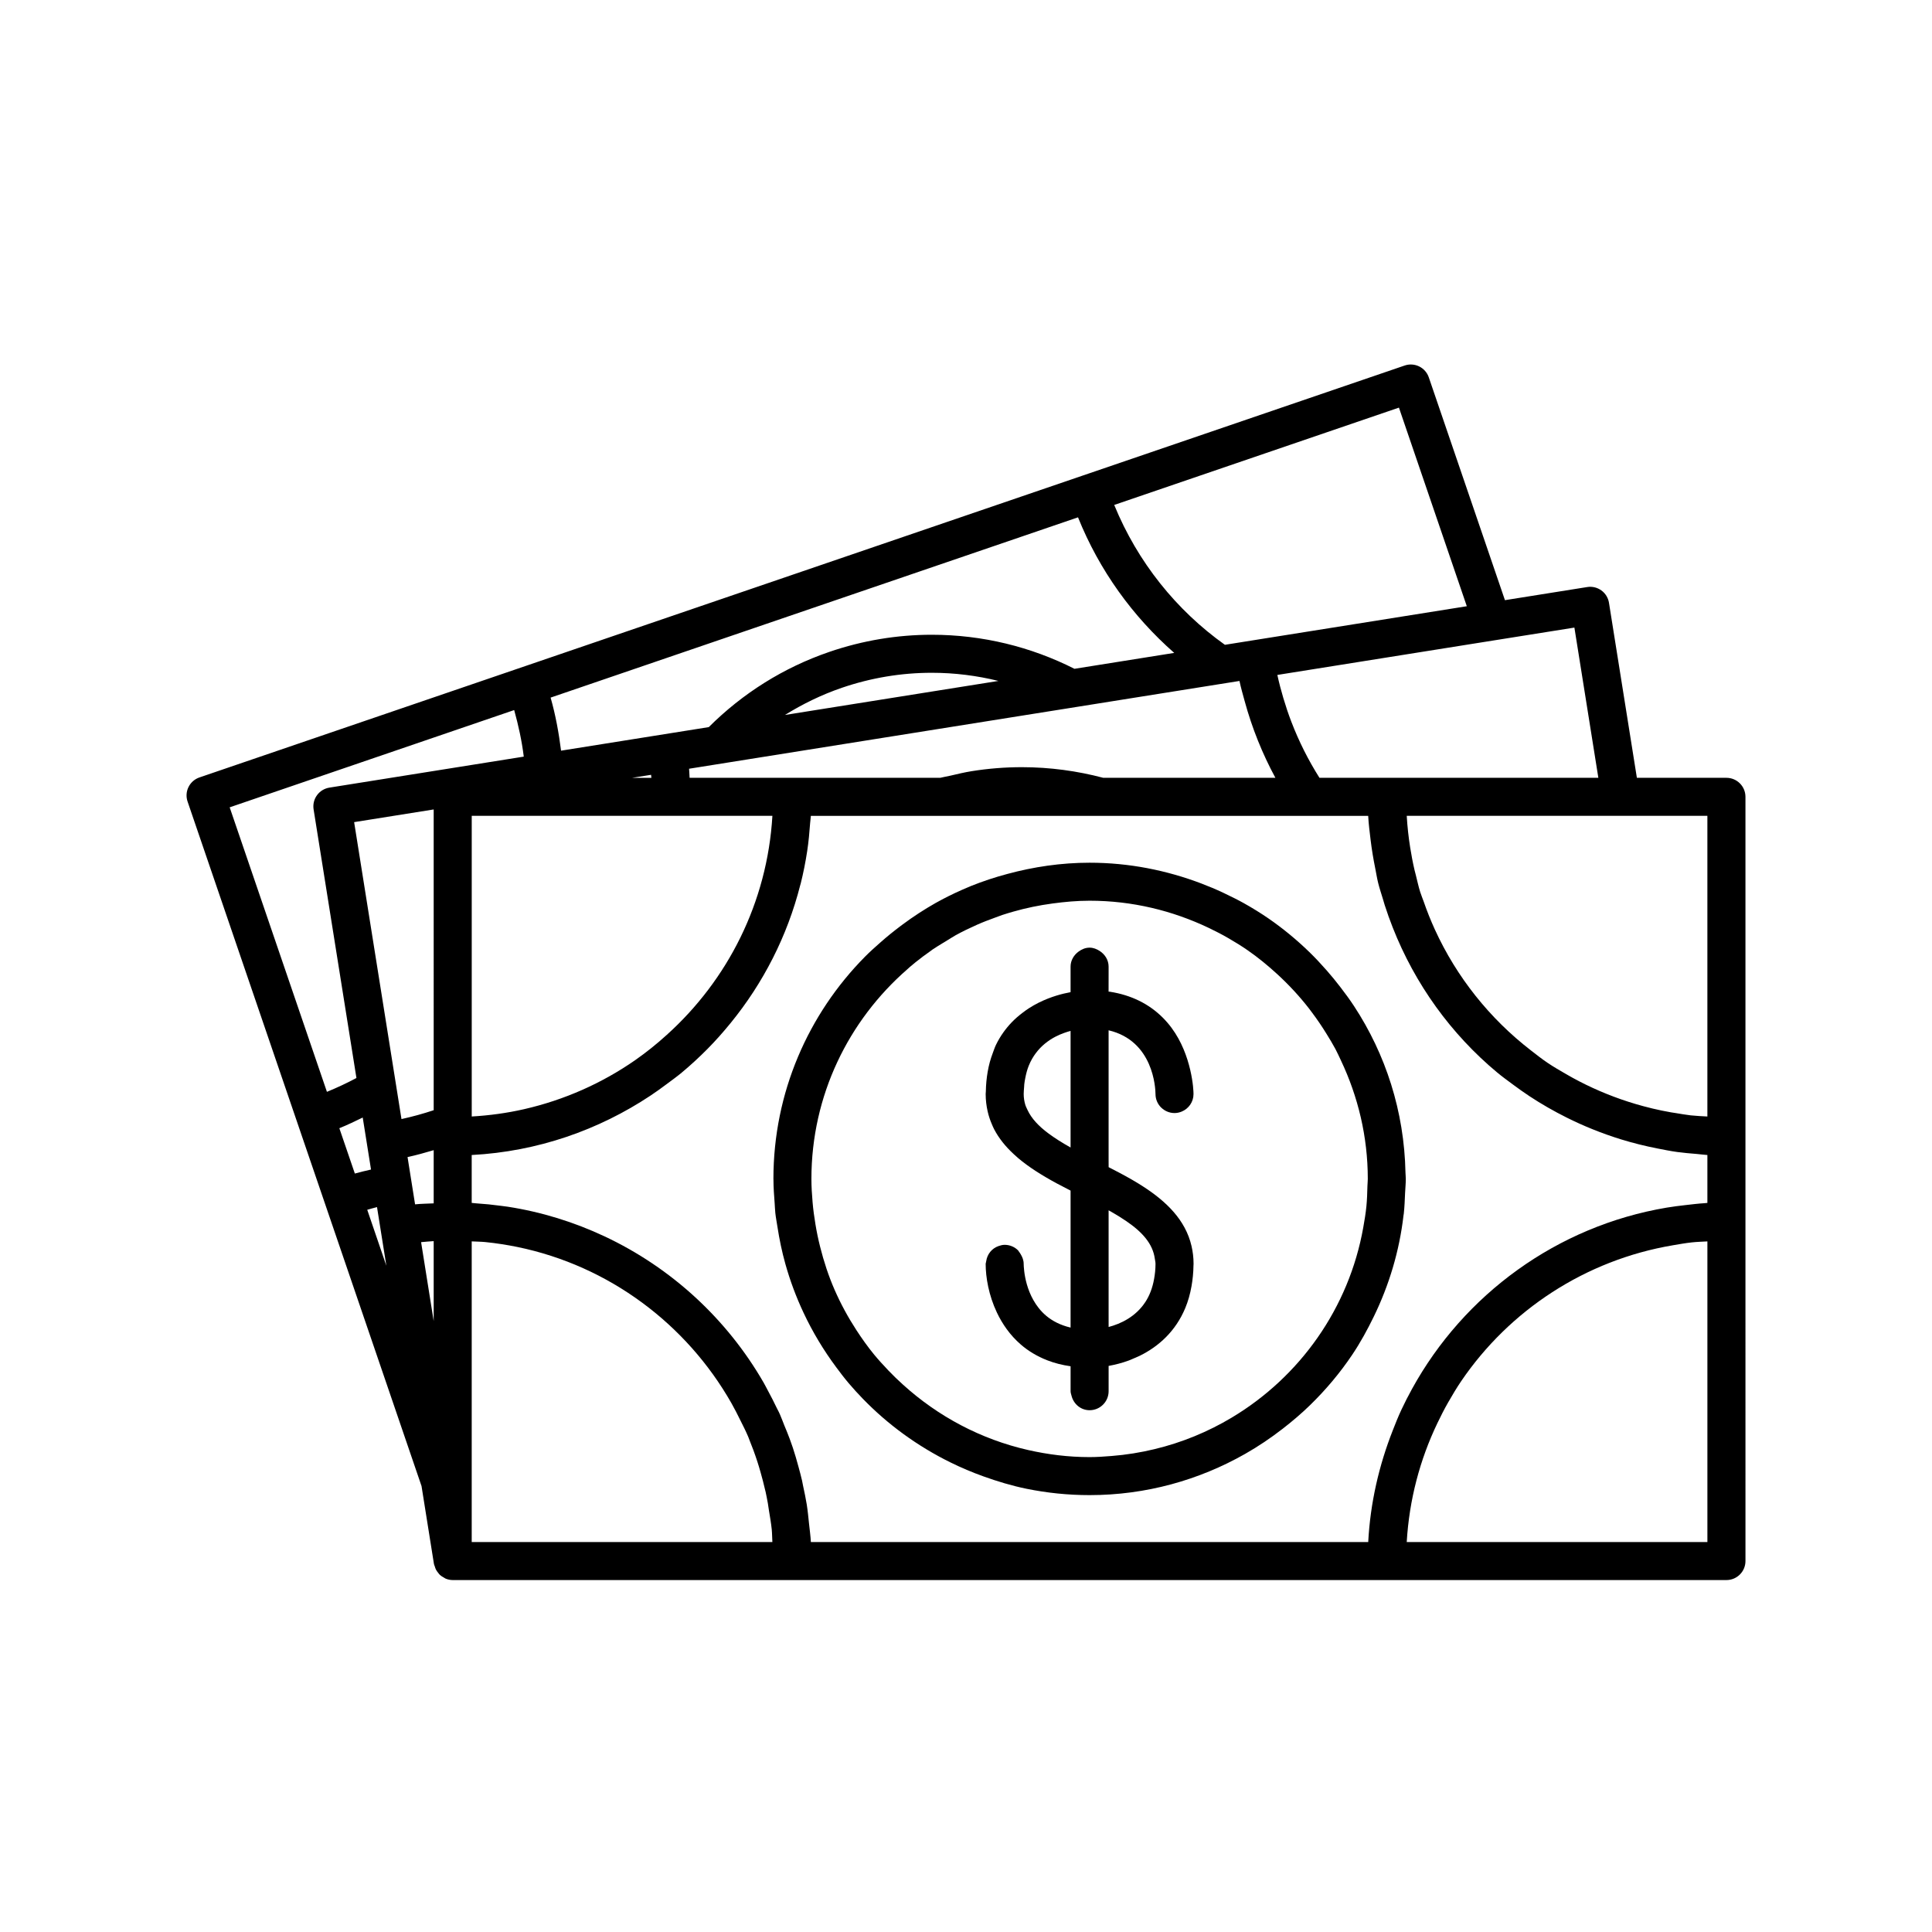 <?xml version="1.0" encoding="UTF-8"?>
<!-- The Best Svg Icon site in the world: iconSvg.co, Visit us! https://iconsvg.co -->
<svg fill="#000000" width="800px" height="800px" version="1.1" viewBox="144 144 512 512" xmlns="http://www.w3.org/2000/svg">
 <g>
  <path d="m601.52 350.13h-23.73l-7.394-46.375c-0.211-1.32-0.934-2.5-2.016-3.285-1.082-0.781-2.43-1.113-3.75-0.895l-21.805 3.477-20.18-59.047c-0.434-1.266-1.348-2.305-2.547-2.894-1.191-0.582-2.582-0.676-3.848-0.242l-85.172 29.113h-0.004l-74.527 25.473-159.7 54.578c-1.266 0.434-2.305 1.348-2.894 2.547s-0.676 2.582-0.242 3.848l29.109 85.172v0.004l6.699 19.602 26.191 76.625 3.293 20.656c0.039 0.234 0.16 0.426 0.227 0.645 0.078 0.262 0.152 0.527 0.27 0.766 0.164 0.332 0.383 0.625 0.613 0.91 0.152 0.191 0.289 0.395 0.469 0.562 0.293 0.273 0.641 0.473 0.992 0.672 0.188 0.102 0.352 0.242 0.547 0.32 0.578 0.23 1.199 0.371 1.848 0.371h0.004 0.004 337.55c2.781 0 5.039-2.254 5.039-5.039l-0.004-90.008v-112.52c0-2.781-2.254-5.035-5.035-5.035zm-273.96 202.53h-58.551v-79.68c1.207 0.07 2.438 0.062 3.629 0.184 0.016 0 0.027 0.004 0.039 0.004 2.84 0.285 5.633 0.73 8.387 1.285 0.008 0 0.012 0.004 0.02 0.004 24.328 4.996 44.848 20.453 56.762 41.414 0.84 1.477 1.602 2.992 2.352 4.519 0.648 1.316 1.332 2.609 1.91 3.965 0.09 0.207 0.176 0.41 0.262 0.617 0.055 0.129 0.09 0.266 0.145 0.395 0.801 1.969 1.543 3.965 2.203 6.008 0.297 0.902 0.559 1.82 0.824 2.738 0.441 1.543 0.848 3.098 1.207 4.676 0.043 0.195 0.105 0.387 0.148 0.582 0.219 0.996 0.402 2 0.59 3.008 0.117 0.645 0.195 1.301 0.297 1.949 0.262 1.656 0.566 3.297 0.734 4.984 0.109 1.102 0.102 2.231 0.168 3.344zm-86.238-88.055c0.863-0.238 1.723-0.5 2.59-0.711l2.477 15.543zm273.41-212.58 17.988 52.633-56.988 9.086-7.121 1.137c-12.852-9.148-23.121-21.891-29.332-37.066zm46.5 58.293 6.348 39.812h-73.906c-2.949-4.668-5.461-9.648-7.477-14.918-0.781-2.035-1.473-4.113-2.102-6.227-0.598-2.008-1.129-4.043-1.582-6.117l0.016-0.004 53.5-8.531 10.102-1.609zm35.242 49.887v79.68c-1.48-0.086-2.969-0.145-4.43-0.305-1.352-0.152-2.676-0.398-4.008-0.613-0.406-0.066-0.816-0.117-1.219-0.188-1.652-0.289-3.281-0.625-4.898-1.012-0.129-0.031-0.254-0.066-0.383-0.098-2.723-0.66-5.387-1.445-8-2.359-5.055-1.77-9.887-3.984-14.457-6.633-1.676-0.973-3.359-1.938-4.957-3.016-1.523-1.027-2.961-2.168-4.41-3.289-10.898-8.418-19.684-19.395-25.469-32.059-1.098-2.402-2.078-4.867-2.949-7.383-0.301-0.867-0.668-1.703-0.941-2.582-0.449-1.441-0.766-2.938-1.137-4.41-0.113-0.453-0.242-0.898-0.348-1.352-0.461-1.969-0.836-3.965-1.156-5.981-0.441-2.762-0.746-5.559-0.914-8.398h62.598zm-360.49 88.789-2.055-6.004c2.129-0.855 4.16-1.844 6.195-2.832l1.152 7.215v0.008l1.047 6.559c-1.434 0.336-2.867 0.656-4.285 1.062zm212.57-98.863h-12.172c-6.902-1.82-14.133-2.82-21.59-2.82-4.422 0-8.895 0.355-13.289 1.059-1.918 0.305-3.769 0.762-5.633 1.191-0.887 0.203-1.809 0.336-2.684 0.566h-12.629l-5.324 0.004h-48.48c-0.066-0.805-0.055-1.598-0.141-2.406l2.481-0.395 7.566-1.207 31.398-5.008 50.605-8.07 8.238-1.312 7.59-1.211 7.144-1.141 24.691-3.938 6.144-0.98c0.387 1.82 0.898 3.582 1.383 5.359 1.961 7.176 4.703 13.965 8.137 20.301h-27.09zm-127.86 68.129c-1.359 1.227-2.738 2.422-4.176 3.559-1.367 1.082-2.754 2.137-4.188 3.133-8.754 6.086-18.703 10.535-29.418 12.988-4.508 1.031-9.152 1.668-13.898 1.945v-79.68h79.68c-1.363 23.012-11.879 43.543-28 58.055zm-61.762 33.285v11.359c-1.645 0.09-3.289 0.086-4.934 0.262l-0.164-1.039-0.801-5.027-0.031-0.199-0.758-4.762-0.238-1.504c2.359-0.504 4.648-1.156 6.93-1.828zm57.695-101.41h-5.098l5.012-0.801c0.023 0.266 0.062 0.535 0.086 0.801zm35.391-16.66c4.695-2.906 9.707-5.363 15.059-7.195 7.734-2.644 15.758-3.984 23.852-3.984 6.051 0 11.969 0.754 17.664 2.16l-10.637 1.695zm-93.086 80.895v23.848c-2.777 0.926-5.621 1.707-8.535 2.348l-0.891-5.582-0.883-5.539-0.871-5.465-9.902-62.105 21.082-3.359zm196.25-97.344-26.441 4.215c-11.469-5.809-24.363-9.023-37.812-9.023-9.203 0-18.324 1.523-27.109 4.527-12.254 4.188-23.078 11.062-31.988 19.949l-39.145 6.242c-0.594-4.691-1.441-9.391-2.769-14.062l136.16-46.539 3.606-1.234c5.664 14.098 14.516 26.281 25.496 35.926zm-196.25 155.89v21.188l-3.336-20.918c1.117-0.109 2.223-0.203 3.336-0.27zm21.332-140.74c1.137 4.102 2.039 8.219 2.539 12.34l-51.516 8.215c-1.32 0.211-2.5 0.934-3.285 2.016-0.785 1.082-1.105 2.43-0.895 3.75l11.352 71.184c-2.519 1.344-5.129 2.566-7.82 3.668l-25.773-75.398zm78.625 220.49c-0.086-1.66-0.32-3.277-0.492-4.918-0.176-1.676-0.332-3.356-0.594-5.008-0.266-1.668-0.621-3.309-0.973-4.945-0.102-0.473-0.172-0.957-0.281-1.43-0.277-1.207-0.602-2.391-0.922-3.578-0.469-1.727-0.953-3.445-1.52-5.133-0.258-0.77-0.531-1.531-0.809-2.293-0.445-1.227-0.953-2.422-1.449-3.625-0.387-0.941-0.715-1.91-1.133-2.836-0.098-0.223-0.199-0.441-0.301-0.664-0.18-0.387-0.398-0.754-0.582-1.137-0.73-1.535-1.504-3.043-2.312-4.535-0.383-0.711-0.738-1.434-1.141-2.133-9.715-16.875-24.465-30.469-42.18-38.785-8.031-3.769-16.656-6.469-25.715-7.863-0.555-0.086-1.117-0.141-1.672-0.219-2.199-0.301-4.422-0.523-6.664-0.668-0.387-0.023-0.758-0.094-1.145-0.113v-12.691c17.473-0.918 33.672-6.629 47.406-15.758 1.43-0.949 2.816-1.953 4.191-2.981 1.367-1.02 2.754-2.008 4.059-3.098 2.375-1.977 4.641-4.07 6.812-6.262 2.176-2.195 4.223-4.512 6.176-6.91 8.594-10.547 14.977-22.949 18.426-36.527 0.039-0.148 0.094-0.289 0.129-0.434 0.699-2.805 1.266-5.66 1.707-8.559 0.375-2.457 0.602-4.961 0.785-7.477 0.047-0.629 0.152-1.242 0.188-1.875h147.7c0.113 2.148 0.383 4.25 0.637 6.359 0.309 2.559 0.727 5.074 1.234 7.566 0.262 1.281 0.457 2.586 0.77 3.848 0.359 1.453 0.84 2.856 1.266 4.281 0.16 0.531 0.305 1.066 0.473 1.594 0.637 2 1.348 3.961 2.109 5.902 5.914 15.062 15.48 28.297 27.723 38.484 1.34 1.113 2.758 2.129 4.156 3.172 1.441 1.07 2.902 2.109 4.402 3.102 3.168 2.09 6.473 3.973 9.891 5.68 2.195 1.094 4.434 2.102 6.719 3.027 2.496 1.012 5.035 1.918 7.629 2.719 3.148 0.969 6.359 1.77 9.637 2.41 1.742 0.34 3.477 0.695 5.254 0.938 1.707 0.234 3.445 0.375 5.184 0.52 0.945 0.074 1.863 0.23 2.809 0.277v12.695c-0.242 0.012-0.477 0.059-0.723 0.07-1.691 0.102-3.352 0.312-5.019 0.5-1.676 0.191-3.348 0.395-4.996 0.672-29.125 4.891-53.777 23.035-67.527 48.035-1 1.816-1.949 3.664-2.832 5.551-0.836 1.785-1.562 3.621-2.285 5.465-3.641 9.262-5.953 19.18-6.5 29.582zm166.01-31.465c0.902-1.891 1.848-3.75 2.883-5.559 1.102-1.922 2.231-3.828 3.473-5.656 12.766-18.738 32.844-32.047 56.078-35.973 1.652-0.281 3.297-0.578 4.981-0.762 1.371-0.152 2.773-0.184 4.164-0.266v79.68h-79.68c0.66-11.215 3.488-21.828 8.102-31.465z"/>
  <path d="m516.02 465.62c0.195-1.793 0.262-3.617 0.34-5.441 0.055-1.254 0.191-2.484 0.191-3.75 0-0.543-0.07-1.07-0.082-1.609 0-0.027-0.004-0.051-0.004-0.074-0.324-16.262-5.277-31.387-13.633-44.125-1.152-1.758-2.398-3.438-3.676-5.102-1.145-1.492-2.332-2.941-3.574-4.352-1.477-1.676-2.996-3.316-4.598-4.871-3.367-3.262-6.988-6.258-10.859-8.922-2.074-1.426-4.223-2.746-6.426-3.984-1.625-0.914-3.301-1.73-4.988-2.539-0.211-0.102-0.418-0.203-0.629-0.305-1.859-0.871-3.754-1.668-5.684-2.402-9.23-3.508-19.195-5.516-29.645-5.516-7.551 0-14.836 1.094-21.801 2.977-1.641 0.445-3.269 0.91-4.867 1.449-1.625 0.547-3.238 1.125-4.82 1.766-0.805 0.328-1.602 0.676-2.394 1.027-2.379 1.055-4.703 2.207-6.957 3.473-1.504 0.844-2.965 1.75-4.406 2.68-1.473 0.949-2.894 1.961-4.301 2.996-0.262 0.191-0.523 0.391-0.781 0.586-1.719 1.297-3.387 2.648-5 4.074-1.441 1.273-2.883 2.547-4.234 3.918-14.961 15.145-24.23 35.93-24.23 58.848 0 0.066 0.012 0.129 0.012 0.191 0.004 2.106 0.156 4.172 0.316 6.242 0.066 0.859 0.086 1.727 0.176 2.578 0.133 1.242 0.375 2.453 0.562 3.68 0.512 3.34 1.199 6.621 2.094 9.82 1.258 4.5 2.883 8.832 4.84 12.992 2.41 5.121 5.316 9.949 8.668 14.445 1.062 1.426 2.133 2.848 3.285 4.199 1.184 1.395 2.418 2.746 3.691 4.062 6.688 6.91 14.559 12.629 23.27 16.922 2.832 1.395 5.75 2.633 8.75 3.707 3.707 1.328 7.496 2.481 11.422 3.281 5.402 1.098 10.984 1.68 16.703 1.68 14.977 0 29.02-4 41.199-10.914 3.504-1.988 6.832-4.238 10-6.695 2.527-1.961 4.961-4.027 7.25-6.258 4.152-4.051 7.906-8.5 11.148-13.332 2.164-3.219 4.031-6.641 5.738-10.152 4.019-8.277 6.758-17.273 7.856-26.785 0.023-0.152 0.059-0.305 0.078-0.465zm-45.578 54.051c-6.285 3.762-13.156 6.606-20.465 8.363-3.711 0.895-7.519 1.516-11.426 1.82-1.918 0.152-3.844 0.293-5.801 0.293-5.602 0-11.039-0.684-16.285-1.875-12.57-2.852-23.898-8.93-33.137-17.305-1.328-1.203-2.625-2.438-3.859-3.734-0.062-0.066-0.121-0.137-0.188-0.207-1.254-1.324-2.496-2.66-3.652-4.074-1.676-2.051-3.215-4.211-4.664-6.438-2.207-3.391-4.156-6.961-5.789-10.703-1.598-3.656-2.852-7.484-3.84-11.418-0.496-1.965-0.91-3.957-1.242-5.984-0.316-1.914-0.586-3.836-0.75-5.797-0.172-2.047-0.312-4.098-0.312-6.188 0-22.145 9.863-41.992 25.371-55.516 0.234-0.203 0.453-0.426 0.688-0.625 0.508-0.43 1.016-0.859 1.535-1.277 1.309-1.055 2.66-2.059 4.039-3.023 0.066-0.047 0.133-0.102 0.199-0.148 0.09-0.062 0.172-0.133 0.258-0.195 0.898-0.617 1.844-1.168 2.773-1.746 0.445-0.277 0.895-0.551 1.348-0.82 0.68-0.402 1.328-0.848 2.019-1.23 1.828-1.008 3.719-1.914 5.637-2.766 1.566-0.699 3.176-1.309 4.801-1.898 0.637-0.23 1.262-0.484 1.906-0.699 0.969-0.32 1.953-0.613 2.941-0.895 3.371-0.961 6.836-1.676 10.383-2.152 3.223-0.434 6.484-0.734 9.824-0.734 11.305 0 21.98 2.633 31.566 7.199 1.797 0.855 3.559 1.766 5.273 2.762 1.73 1.004 3.43 2.047 5.066 3.184 2.766 1.918 5.359 4.051 7.832 6.32 3.055 2.801 5.871 5.84 8.418 9.113 0.277 0.359 0.543 0.727 0.816 1.09 1.359 1.816 2.637 3.691 3.828 5.633 0.809 1.316 1.617 2.629 2.344 3.996 0.531 1 0.996 2.039 1.48 3.066 4.508 9.531 7.102 20.137 7.102 31.359 0 0.621-0.078 1.219-0.094 1.836-0.047 1.816-0.098 3.633-0.273 5.418-0.188 1.898-0.504 3.754-0.832 5.609-3.797 21.41-16.828 39.609-34.84 50.387z"/>
  <path d="m437.79 451.4v-34.359c11.883 2.789 12.414 15.305 12.43 16.91 0.004 1.383 0.57 2.637 1.477 3.543 0.012 0.012 0.031 0.02 0.043 0.031 0.906 0.887 2.144 1.441 3.512 1.445h0.004c0.668 0 1.305-0.145 1.887-0.383 1.844-0.75 3.148-2.543 3.148-4.652 0-0.062-0.004-0.324-0.023-0.723-0.066-1.391-0.398-4.637-1.594-8.395-1.145-3.606-3.074-7.672-6.508-11.109-3.711-3.715-8.422-6.004-14.016-6.887-0.117-0.02-0.25-0.012-0.367-0.027l0.008-4.668v-1.949c0-1.777-0.977-3.266-2.367-4.164-0.785-0.504-1.668-0.875-2.672-0.875-1.121 0-2.102 0.438-2.938 1.055-1.242 0.918-2.102 2.32-2.102 3.984v6.758c-1.133 0.211-2.383 0.492-3.727 0.906-1.488 0.457-3.07 1.062-4.664 1.852-0.023 0.012-0.047 0.02-0.07 0.031-0.859 0.43-1.738 0.934-2.621 1.5-0.566 0.363-1.129 0.781-1.688 1.207-0.965 0.734-1.918 1.543-2.824 2.488-1.566 1.633-3.004 3.582-4.156 5.938-0.348 0.711-0.613 1.531-0.906 2.316-0.273 0.734-0.531 1.488-0.746 2.289-0.227 0.84-0.422 1.719-0.578 2.637-0.273 1.602-0.445 3.312-0.477 5.164v0.016c-0.004 0.219-0.043 0.402-0.043 0.625 0 1.641 0.195 3.172 0.523 4.625 0.27 1.199 0.652 2.332 1.121 3.414 0.191 0.445 0.379 0.895 0.602 1.324 1.277 2.449 3.047 4.598 5.125 6.531 0.398 0.375 0.805 0.746 1.227 1.102 1.426 1.207 2.969 2.324 4.586 3.379 1.809 1.176 3.699 2.277 5.629 3.32 1.223 0.66 2.457 1.297 3.688 1.922v36.301c-0.012-0.004-0.023-0.004-0.035-0.008-2.672-0.633-4.789-1.738-6.434-3.125-1.469-1.238-2.562-2.684-3.398-4.164-1.586-2.812-2.191-5.734-2.418-7.641-0.113-0.941-0.141-1.656-0.145-1.953 0-0.953-0.336-1.793-0.793-2.551-0.137-0.227-0.27-0.453-0.441-0.652-0.094-0.109-0.141-0.258-0.242-0.359-0.91-0.91-2.172-1.477-3.562-1.477-0.578 0-1.113 0.148-1.629 0.328-1.75 0.605-2.996 2.133-3.266 4.012-0.016 0.117-0.062 0.227-0.07 0.348-0.008 0.121-0.07 0.227-0.07 0.348 0 3.57 0.809 8.336 2.969 12.898 0.719 1.516 1.586 3.008 2.621 4.43 1.055 1.445 2.289 2.816 3.719 4.055 1.945 1.688 4.281 3.113 7.012 4.18 1.859 0.727 3.922 1.258 6.184 1.586v6.606c0 0.414 0.141 0.785 0.238 1.172 0.539 2.199 2.434 3.867 4.801 3.867 2.781 0 5.039-2.254 5.039-5.039v-6.703c1.738-0.312 3.559-0.773 5.402-1.453 0.992-0.383 1.938-0.844 2.91-1.262 4.879-2.414 9.438-6.422 12.016-12.652 0.719-1.738 1.27-3.656 1.641-5.762 0.301-1.715 0.496-3.527 0.52-5.5 0-0.145 0.023-0.273 0.023-0.418 0-1.68-0.199-3.246-0.543-4.731-1.609-6.941-6.719-11.832-12.871-15.797-0.398-0.258-0.797-0.512-1.203-0.762-1.105-0.676-2.234-1.328-3.379-1.957-0.5-0.277-1.004-0.547-1.508-0.816-1-0.531-2-1.051-3.004-1.559v-0.469zm0.551 13.648c1.477 0.84 2.82 1.672 4.055 2.508 4.391 2.981 7.094 6.082 7.637 9.977 0.066 0.469 0.188 0.914 0.188 1.406 0 1.461-0.156 2.754-0.371 3.981-0.434 2.449-1.242 4.477-2.312 6.113-2.582 3.949-6.539 5.789-9.742 6.633l-0.004-3.301v-27.617c0.098 0.055 0.211 0.113 0.309 0.168 0.078 0.047 0.168 0.09 0.242 0.133zm-22.051-26.922c-0.211-0.461-0.453-0.91-0.59-1.391-0.262-0.895-0.41-1.828-0.41-2.82 0-0.629 0.062-1.191 0.105-1.777 0.02-0.258 0.02-0.535 0.047-0.785 0.059-0.559 0.156-1.074 0.254-1.59 0.227-1.207 0.527-2.324 0.926-3.32 0.516-1.285 1.164-2.398 1.898-3.371 0.727-0.965 1.531-1.797 2.394-2.5 0.891-0.727 1.82-1.336 2.769-1.828 0.797-0.414 1.598-0.75 2.375-1.027 0.566-0.199 1.121-0.375 1.656-0.516v30.898c-2.195-1.227-4.121-2.441-5.789-3.672-2.656-1.961-4.578-4.004-5.637-6.301z"/>
 </g>
</svg>